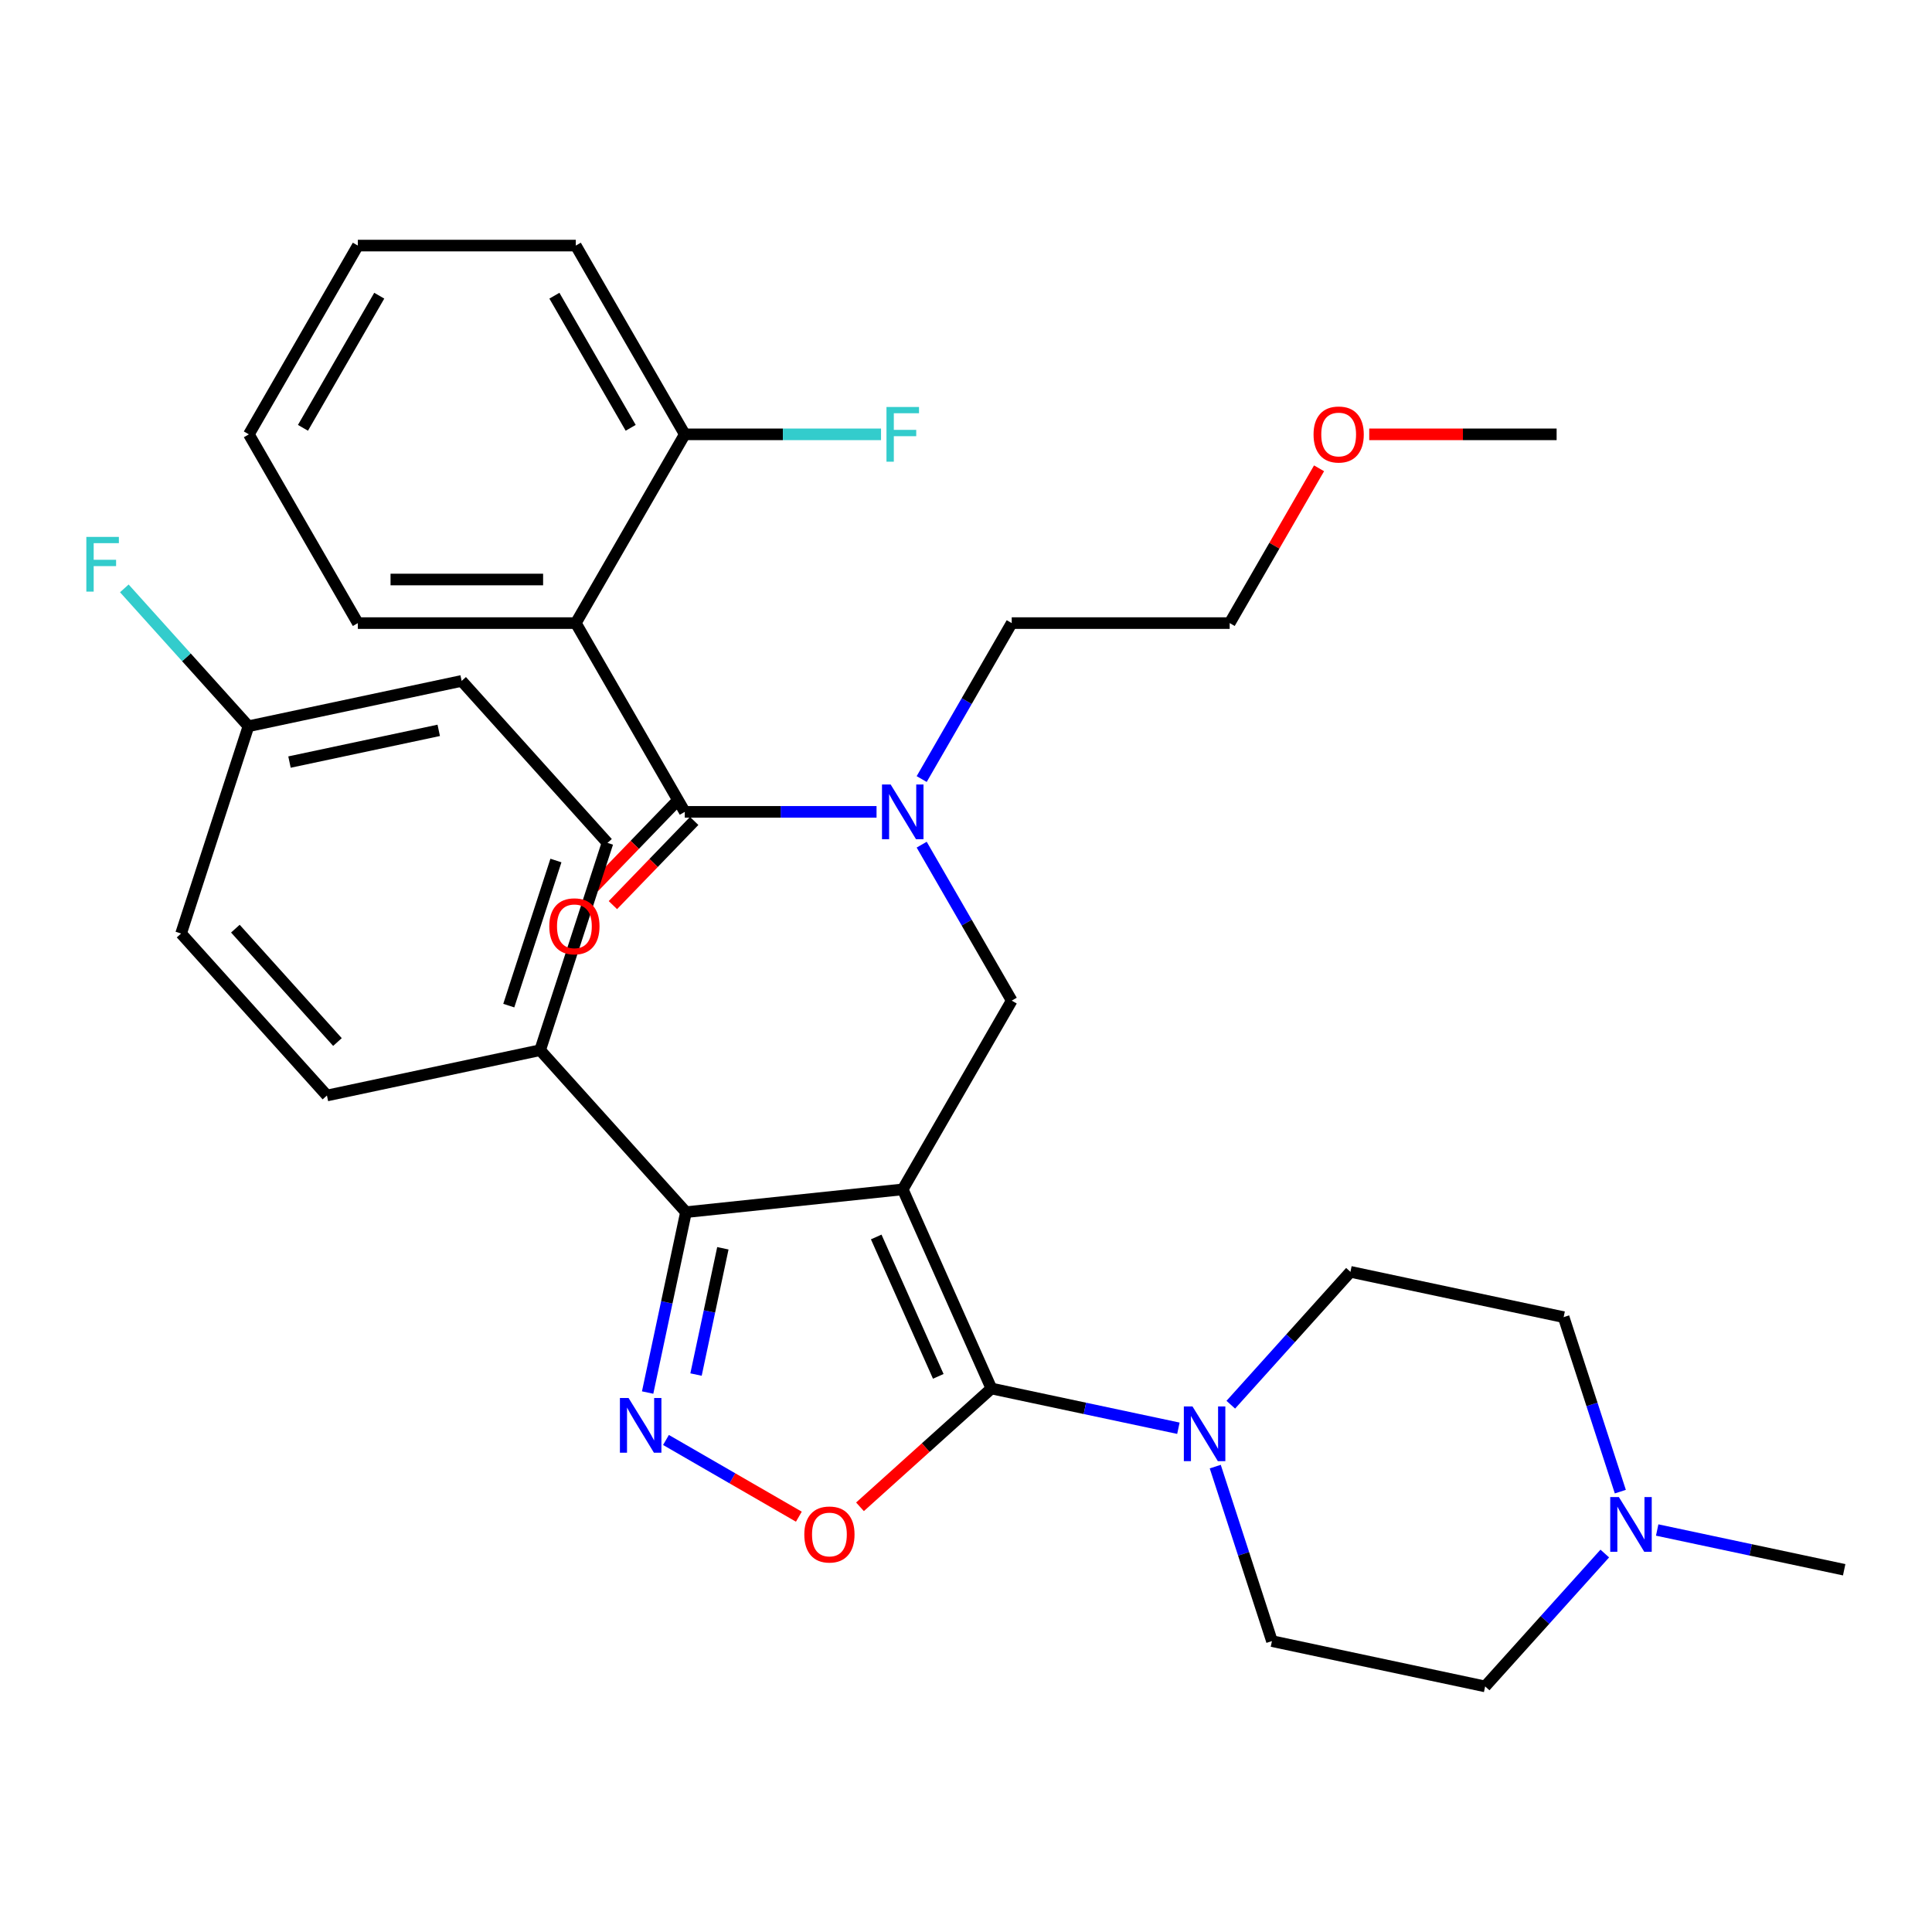 <?xml version='1.0' encoding='iso-8859-1'?>
<svg version='1.1' baseProfile='full'
              xmlns='http://www.w3.org/2000/svg'
                      xmlns:rdkit='http://www.rdkit.org/xml'
                      xmlns:xlink='http://www.w3.org/1999/xlink'
                  xml:space='preserve'
width='1000px' height='1000px' viewBox='0 0 1000 1000'>
<!-- END OF HEADER -->
<rect style='opacity:1.0;fill:#FFFFFF;stroke:none' width='1000' height='1000' x='0' y='0'> </rect>
<path class='bond-0' d='M 298.036,322.516 L 185.22,322.516' style='fill:none;fill-rule:evenodd;stroke:#000000;stroke-width:6px;stroke-linecap:butt;stroke-linejoin:miter;stroke-opacity:1' />
<path class='bond-0' d='M 281.113,299.953 L 202.143,299.953' style='fill:none;fill-rule:evenodd;stroke:#000000;stroke-width:6px;stroke-linecap:butt;stroke-linejoin:miter;stroke-opacity:1' />
<path class='bond-1' d='M 298.036,322.516 L 354.443,224.815' style='fill:none;fill-rule:evenodd;stroke:#000000;stroke-width:6px;stroke-linecap:butt;stroke-linejoin:miter;stroke-opacity:1' />
<path class='bond-2' d='M 298.036,322.516 L 354.443,420.217' style='fill:none;fill-rule:evenodd;stroke:#000000;stroke-width:6px;stroke-linecap:butt;stroke-linejoin:miter;stroke-opacity:1' />
<path class='bond-3' d='M 477.062,437.197 L 500.365,477.558' style='fill:none;fill-rule:evenodd;stroke:#0000FF;stroke-width:6px;stroke-linecap:butt;stroke-linejoin:miter;stroke-opacity:1' />
<path class='bond-3' d='M 500.365,477.558 L 523.667,517.918' style='fill:none;fill-rule:evenodd;stroke:#000000;stroke-width:6px;stroke-linecap:butt;stroke-linejoin:miter;stroke-opacity:1' />
<path class='bond-4' d='M 453.698,420.217 L 404.071,420.217' style='fill:none;fill-rule:evenodd;stroke:#0000FF;stroke-width:6px;stroke-linecap:butt;stroke-linejoin:miter;stroke-opacity:1' />
<path class='bond-4' d='M 404.071,420.217 L 354.443,420.217' style='fill:none;fill-rule:evenodd;stroke:#000000;stroke-width:6px;stroke-linecap:butt;stroke-linejoin:miter;stroke-opacity:1' />
<path class='bond-5' d='M 477.062,403.237 L 500.365,362.876' style='fill:none;fill-rule:evenodd;stroke:#0000FF;stroke-width:6px;stroke-linecap:butt;stroke-linejoin:miter;stroke-opacity:1' />
<path class='bond-5' d='M 500.365,362.876 L 523.667,322.516' style='fill:none;fill-rule:evenodd;stroke:#000000;stroke-width:6px;stroke-linecap:butt;stroke-linejoin:miter;stroke-opacity:1' />
<path class='bond-6' d='M 349.575,415.515 L 328.536,437.299' style='fill:none;fill-rule:evenodd;stroke:#000000;stroke-width:6px;stroke-linecap:butt;stroke-linejoin:miter;stroke-opacity:1' />
<path class='bond-6' d='M 328.536,437.299 L 307.497,459.082' style='fill:none;fill-rule:evenodd;stroke:#FF0000;stroke-width:6px;stroke-linecap:butt;stroke-linejoin:miter;stroke-opacity:1' />
<path class='bond-6' d='M 359.312,424.919 L 338.274,446.703' style='fill:none;fill-rule:evenodd;stroke:#000000;stroke-width:6px;stroke-linecap:butt;stroke-linejoin:miter;stroke-opacity:1' />
<path class='bond-6' d='M 338.274,446.703 L 317.235,468.487' style='fill:none;fill-rule:evenodd;stroke:#FF0000;stroke-width:6px;stroke-linecap:butt;stroke-linejoin:miter;stroke-opacity:1' />
<path class='bond-7' d='M 185.22,322.516 L 128.813,224.815' style='fill:none;fill-rule:evenodd;stroke:#000000;stroke-width:6px;stroke-linecap:butt;stroke-linejoin:miter;stroke-opacity:1' />
<path class='bond-8' d='M 354.443,224.815 L 298.036,127.114' style='fill:none;fill-rule:evenodd;stroke:#000000;stroke-width:6px;stroke-linecap:butt;stroke-linejoin:miter;stroke-opacity:1' />
<path class='bond-8' d='M 326.442,221.441 L 286.957,153.051' style='fill:none;fill-rule:evenodd;stroke:#000000;stroke-width:6px;stroke-linecap:butt;stroke-linejoin:miter;stroke-opacity:1' />
<path class='bond-9' d='M 354.443,224.815 L 405.231,224.815' style='fill:none;fill-rule:evenodd;stroke:#000000;stroke-width:6px;stroke-linecap:butt;stroke-linejoin:miter;stroke-opacity:1' />
<path class='bond-9' d='M 405.231,224.815 L 456.018,224.815' style='fill:none;fill-rule:evenodd;stroke:#33CCCC;stroke-width:6px;stroke-linecap:butt;stroke-linejoin:miter;stroke-opacity:1' />
<path class='bond-10' d='M 467.259,615.619 L 513.145,718.681' style='fill:none;fill-rule:evenodd;stroke:#000000;stroke-width:6px;stroke-linecap:butt;stroke-linejoin:miter;stroke-opacity:1' />
<path class='bond-10' d='M 453.529,640.255 L 485.65,712.399' style='fill:none;fill-rule:evenodd;stroke:#000000;stroke-width:6px;stroke-linecap:butt;stroke-linejoin:miter;stroke-opacity:1' />
<path class='bond-11' d='M 467.259,615.619 L 355.061,627.411' style='fill:none;fill-rule:evenodd;stroke:#000000;stroke-width:6px;stroke-linecap:butt;stroke-linejoin:miter;stroke-opacity:1' />
<path class='bond-12' d='M 467.259,615.619 L 523.667,517.918' style='fill:none;fill-rule:evenodd;stroke:#000000;stroke-width:6px;stroke-linecap:butt;stroke-linejoin:miter;stroke-opacity:1' />
<path class='bond-13' d='M 513.145,718.681 L 479.136,749.303' style='fill:none;fill-rule:evenodd;stroke:#000000;stroke-width:6px;stroke-linecap:butt;stroke-linejoin:miter;stroke-opacity:1' />
<path class='bond-13' d='M 479.136,749.303 L 445.127,779.924' style='fill:none;fill-rule:evenodd;stroke:#FF0000;stroke-width:6px;stroke-linecap:butt;stroke-linejoin:miter;stroke-opacity:1' />
<path class='bond-14' d='M 513.145,718.681 L 561.54,728.968' style='fill:none;fill-rule:evenodd;stroke:#000000;stroke-width:6px;stroke-linecap:butt;stroke-linejoin:miter;stroke-opacity:1' />
<path class='bond-14' d='M 561.54,728.968 L 609.935,739.254' style='fill:none;fill-rule:evenodd;stroke:#0000FF;stroke-width:6px;stroke-linecap:butt;stroke-linejoin:miter;stroke-opacity:1' />
<path class='bond-15' d='M 413.486,785.035 L 379.098,765.181' style='fill:none;fill-rule:evenodd;stroke:#FF0000;stroke-width:6px;stroke-linecap:butt;stroke-linejoin:miter;stroke-opacity:1' />
<path class='bond-15' d='M 379.098,765.181 L 344.71,745.327' style='fill:none;fill-rule:evenodd;stroke:#0000FF;stroke-width:6px;stroke-linecap:butt;stroke-linejoin:miter;stroke-opacity:1' />
<path class='bond-16' d='M 335.215,720.781 L 345.138,674.096' style='fill:none;fill-rule:evenodd;stroke:#0000FF;stroke-width:6px;stroke-linecap:butt;stroke-linejoin:miter;stroke-opacity:1' />
<path class='bond-16' d='M 345.138,674.096 L 355.061,627.411' style='fill:none;fill-rule:evenodd;stroke:#000000;stroke-width:6px;stroke-linecap:butt;stroke-linejoin:miter;stroke-opacity:1' />
<path class='bond-16' d='M 360.262,711.467 L 367.208,678.787' style='fill:none;fill-rule:evenodd;stroke:#0000FF;stroke-width:6px;stroke-linecap:butt;stroke-linejoin:miter;stroke-opacity:1' />
<path class='bond-16' d='M 367.208,678.787 L 374.155,646.108' style='fill:none;fill-rule:evenodd;stroke:#000000;stroke-width:6px;stroke-linecap:butt;stroke-linejoin:miter;stroke-opacity:1' />
<path class='bond-17' d='M 355.061,627.411 L 279.573,543.573' style='fill:none;fill-rule:evenodd;stroke:#000000;stroke-width:6px;stroke-linecap:butt;stroke-linejoin:miter;stroke-opacity:1' />
<path class='bond-18' d='M 682.74,242.395 L 659.611,282.456' style='fill:none;fill-rule:evenodd;stroke:#FF0000;stroke-width:6px;stroke-linecap:butt;stroke-linejoin:miter;stroke-opacity:1' />
<path class='bond-18' d='M 659.611,282.456 L 636.482,322.516' style='fill:none;fill-rule:evenodd;stroke:#000000;stroke-width:6px;stroke-linecap:butt;stroke-linejoin:miter;stroke-opacity:1' />
<path class='bond-19' d='M 708.71,224.815 L 757.208,224.815' style='fill:none;fill-rule:evenodd;stroke:#FF0000;stroke-width:6px;stroke-linecap:butt;stroke-linejoin:miter;stroke-opacity:1' />
<path class='bond-19' d='M 757.208,224.815 L 805.705,224.815' style='fill:none;fill-rule:evenodd;stroke:#000000;stroke-width:6px;stroke-linecap:butt;stroke-linejoin:miter;stroke-opacity:1' />
<path class='bond-20' d='M 523.667,322.516 L 636.482,322.516' style='fill:none;fill-rule:evenodd;stroke:#000000;stroke-width:6px;stroke-linecap:butt;stroke-linejoin:miter;stroke-opacity:1' />
<path class='bond-21' d='M 830.635,804.108 L 799.671,838.497' style='fill:none;fill-rule:evenodd;stroke:#0000FF;stroke-width:6px;stroke-linecap:butt;stroke-linejoin:miter;stroke-opacity:1' />
<path class='bond-21' d='M 799.671,838.497 L 768.707,872.886' style='fill:none;fill-rule:evenodd;stroke:#000000;stroke-width:6px;stroke-linecap:butt;stroke-linejoin:miter;stroke-opacity:1' />
<path class='bond-22' d='M 838.678,772.067 L 824.006,726.911' style='fill:none;fill-rule:evenodd;stroke:#0000FF;stroke-width:6px;stroke-linecap:butt;stroke-linejoin:miter;stroke-opacity:1' />
<path class='bond-22' d='M 824.006,726.911 L 809.333,681.754' style='fill:none;fill-rule:evenodd;stroke:#000000;stroke-width:6px;stroke-linecap:butt;stroke-linejoin:miter;stroke-opacity:1' />
<path class='bond-23' d='M 857.756,791.93 L 906.151,802.217' style='fill:none;fill-rule:evenodd;stroke:#0000FF;stroke-width:6px;stroke-linecap:butt;stroke-linejoin:miter;stroke-opacity:1' />
<path class='bond-23' d='M 906.151,802.217 L 954.545,812.504' style='fill:none;fill-rule:evenodd;stroke:#000000;stroke-width:6px;stroke-linecap:butt;stroke-linejoin:miter;stroke-opacity:1' />
<path class='bond-24' d='M 629.012,759.117 L 643.685,804.274' style='fill:none;fill-rule:evenodd;stroke:#0000FF;stroke-width:6px;stroke-linecap:butt;stroke-linejoin:miter;stroke-opacity:1' />
<path class='bond-24' d='M 643.685,804.274 L 658.357,849.43' style='fill:none;fill-rule:evenodd;stroke:#000000;stroke-width:6px;stroke-linecap:butt;stroke-linejoin:miter;stroke-opacity:1' />
<path class='bond-25' d='M 637.056,727.076 L 668.019,692.687' style='fill:none;fill-rule:evenodd;stroke:#0000FF;stroke-width:6px;stroke-linecap:butt;stroke-linejoin:miter;stroke-opacity:1' />
<path class='bond-25' d='M 668.019,692.687 L 698.983,658.298' style='fill:none;fill-rule:evenodd;stroke:#000000;stroke-width:6px;stroke-linecap:butt;stroke-linejoin:miter;stroke-opacity:1' />
<path class='bond-26' d='M 768.707,872.886 L 658.357,849.43' style='fill:none;fill-rule:evenodd;stroke:#000000;stroke-width:6px;stroke-linecap:butt;stroke-linejoin:miter;stroke-opacity:1' />
<path class='bond-27' d='M 279.573,543.573 L 314.435,436.279' style='fill:none;fill-rule:evenodd;stroke:#000000;stroke-width:6px;stroke-linecap:butt;stroke-linejoin:miter;stroke-opacity:1' />
<path class='bond-27' d='M 263.344,520.507 L 287.747,445.401' style='fill:none;fill-rule:evenodd;stroke:#000000;stroke-width:6px;stroke-linecap:butt;stroke-linejoin:miter;stroke-opacity:1' />
<path class='bond-28' d='M 279.573,543.573 L 169.223,567.029' style='fill:none;fill-rule:evenodd;stroke:#000000;stroke-width:6px;stroke-linecap:butt;stroke-linejoin:miter;stroke-opacity:1' />
<path class='bond-29' d='M 314.435,436.279 L 238.947,352.441' style='fill:none;fill-rule:evenodd;stroke:#000000;stroke-width:6px;stroke-linecap:butt;stroke-linejoin:miter;stroke-opacity:1' />
<path class='bond-30' d='M 238.947,352.441 L 128.597,375.897' style='fill:none;fill-rule:evenodd;stroke:#000000;stroke-width:6px;stroke-linecap:butt;stroke-linejoin:miter;stroke-opacity:1' />
<path class='bond-30' d='M 227.086,378.03 L 149.84,394.449' style='fill:none;fill-rule:evenodd;stroke:#000000;stroke-width:6px;stroke-linecap:butt;stroke-linejoin:miter;stroke-opacity:1' />
<path class='bond-31' d='M 128.597,375.897 L 93.735,483.191' style='fill:none;fill-rule:evenodd;stroke:#000000;stroke-width:6px;stroke-linecap:butt;stroke-linejoin:miter;stroke-opacity:1' />
<path class='bond-32' d='M 128.597,375.897 L 96.473,340.22' style='fill:none;fill-rule:evenodd;stroke:#000000;stroke-width:6px;stroke-linecap:butt;stroke-linejoin:miter;stroke-opacity:1' />
<path class='bond-32' d='M 96.473,340.22 L 64.349,304.542' style='fill:none;fill-rule:evenodd;stroke:#33CCCC;stroke-width:6px;stroke-linecap:butt;stroke-linejoin:miter;stroke-opacity:1' />
<path class='bond-33' d='M 93.735,483.191 L 169.223,567.029' style='fill:none;fill-rule:evenodd;stroke:#000000;stroke-width:6px;stroke-linecap:butt;stroke-linejoin:miter;stroke-opacity:1' />
<path class='bond-33' d='M 121.826,480.669 L 174.668,539.355' style='fill:none;fill-rule:evenodd;stroke:#000000;stroke-width:6px;stroke-linecap:butt;stroke-linejoin:miter;stroke-opacity:1' />
<path class='bond-34' d='M 809.333,681.754 L 698.983,658.298' style='fill:none;fill-rule:evenodd;stroke:#000000;stroke-width:6px;stroke-linecap:butt;stroke-linejoin:miter;stroke-opacity:1' />
<path class='bond-35' d='M 128.813,224.815 L 185.22,127.114' style='fill:none;fill-rule:evenodd;stroke:#000000;stroke-width:6px;stroke-linecap:butt;stroke-linejoin:miter;stroke-opacity:1' />
<path class='bond-35' d='M 156.814,221.441 L 196.299,153.051' style='fill:none;fill-rule:evenodd;stroke:#000000;stroke-width:6px;stroke-linecap:butt;stroke-linejoin:miter;stroke-opacity:1' />
<path class='bond-36' d='M 298.036,127.114 L 185.22,127.114' style='fill:none;fill-rule:evenodd;stroke:#000000;stroke-width:6px;stroke-linecap:butt;stroke-linejoin:miter;stroke-opacity:1' />
<path  class='atom-1' d='M 460.999 406.057
L 470.279 421.057
Q 471.199 422.537, 472.679 425.217
Q 474.159 427.897, 474.239 428.057
L 474.239 406.057
L 477.999 406.057
L 477.999 434.377
L 474.119 434.377
L 464.159 417.977
Q 462.999 416.057, 461.759 413.857
Q 460.559 411.657, 460.199 410.977
L 460.199 434.377
L 456.519 434.377
L 456.519 406.057
L 460.999 406.057
' fill='#0000FF'/>
<path  class='atom-3' d='M 284.31 479.454
Q 284.31 472.654, 287.67 468.854
Q 291.03 465.054, 297.31 465.054
Q 303.59 465.054, 306.95 468.854
Q 310.31 472.654, 310.31 479.454
Q 310.31 486.334, 306.91 490.254
Q 303.51 494.134, 297.31 494.134
Q 291.07 494.134, 287.67 490.254
Q 284.31 486.374, 284.31 479.454
M 297.31 490.934
Q 301.63 490.934, 303.95 488.054
Q 306.31 485.134, 306.31 479.454
Q 306.31 473.894, 303.95 471.094
Q 301.63 468.254, 297.31 468.254
Q 292.99 468.254, 290.63 471.054
Q 288.31 473.854, 288.31 479.454
Q 288.31 485.174, 290.63 488.054
Q 292.99 490.934, 297.31 490.934
' fill='#FF0000'/>
<path  class='atom-8' d='M 416.307 794.249
Q 416.307 787.449, 419.667 783.649
Q 423.027 779.849, 429.307 779.849
Q 435.587 779.849, 438.947 783.649
Q 442.307 787.449, 442.307 794.249
Q 442.307 801.129, 438.907 805.049
Q 435.507 808.929, 429.307 808.929
Q 423.067 808.929, 419.667 805.049
Q 416.307 801.169, 416.307 794.249
M 429.307 805.729
Q 433.627 805.729, 435.947 802.849
Q 438.307 799.929, 438.307 794.249
Q 438.307 788.689, 435.947 785.889
Q 433.627 783.049, 429.307 783.049
Q 424.987 783.049, 422.627 785.849
Q 420.307 788.649, 420.307 794.249
Q 420.307 799.969, 422.627 802.849
Q 424.987 805.729, 429.307 805.729
' fill='#FF0000'/>
<path  class='atom-9' d='M 325.346 723.601
L 334.626 738.601
Q 335.546 740.081, 337.026 742.761
Q 338.506 745.441, 338.586 745.601
L 338.586 723.601
L 342.346 723.601
L 342.346 751.921
L 338.466 751.921
L 328.506 735.521
Q 327.346 733.601, 326.106 731.401
Q 324.906 729.201, 324.546 728.521
L 324.546 751.921
L 320.866 751.921
L 320.866 723.601
L 325.346 723.601
' fill='#0000FF'/>
<path  class='atom-11' d='M 679.89 224.895
Q 679.89 218.095, 683.25 214.295
Q 686.61 210.495, 692.89 210.495
Q 699.17 210.495, 702.53 214.295
Q 705.89 218.095, 705.89 224.895
Q 705.89 231.775, 702.49 235.695
Q 699.09 239.575, 692.89 239.575
Q 686.65 239.575, 683.25 235.695
Q 679.89 231.815, 679.89 224.895
M 692.89 236.375
Q 697.21 236.375, 699.53 233.495
Q 701.89 230.575, 701.89 224.895
Q 701.89 219.335, 699.53 216.535
Q 697.21 213.695, 692.89 213.695
Q 688.57 213.695, 686.21 216.495
Q 683.89 219.295, 683.89 224.895
Q 683.89 230.615, 686.21 233.495
Q 688.57 236.375, 692.89 236.375
' fill='#FF0000'/>
<path  class='atom-15' d='M 837.935 774.888
L 847.215 789.888
Q 848.135 791.368, 849.615 794.048
Q 851.095 796.728, 851.175 796.888
L 851.175 774.888
L 854.935 774.888
L 854.935 803.208
L 851.055 803.208
L 841.095 786.808
Q 839.935 784.888, 838.695 782.688
Q 837.495 780.488, 837.135 779.808
L 837.135 803.208
L 833.455 803.208
L 833.455 774.888
L 837.935 774.888
' fill='#0000FF'/>
<path  class='atom-16' d='M 617.235 727.977
L 626.515 742.977
Q 627.435 744.457, 628.915 747.137
Q 630.395 749.817, 630.475 749.977
L 630.475 727.977
L 634.235 727.977
L 634.235 756.297
L 630.355 756.297
L 620.395 739.897
Q 619.235 737.977, 617.995 735.777
Q 616.795 733.577, 616.435 732.897
L 616.435 756.297
L 612.755 756.297
L 612.755 727.977
L 617.235 727.977
' fill='#0000FF'/>
<path  class='atom-24' d='M 44.689 277.899
L 61.529 277.899
L 61.529 281.139
L 48.489 281.139
L 48.489 289.739
L 60.089 289.739
L 60.089 293.019
L 48.489 293.019
L 48.489 306.219
L 44.689 306.219
L 44.689 277.899
' fill='#33CCCC'/>
<path  class='atom-33' d='M 458.839 210.655
L 475.679 210.655
L 475.679 213.895
L 462.639 213.895
L 462.639 222.495
L 474.239 222.495
L 474.239 225.775
L 462.639 225.775
L 462.639 238.975
L 458.839 238.975
L 458.839 210.655
' fill='#33CCCC'/>
</svg>
